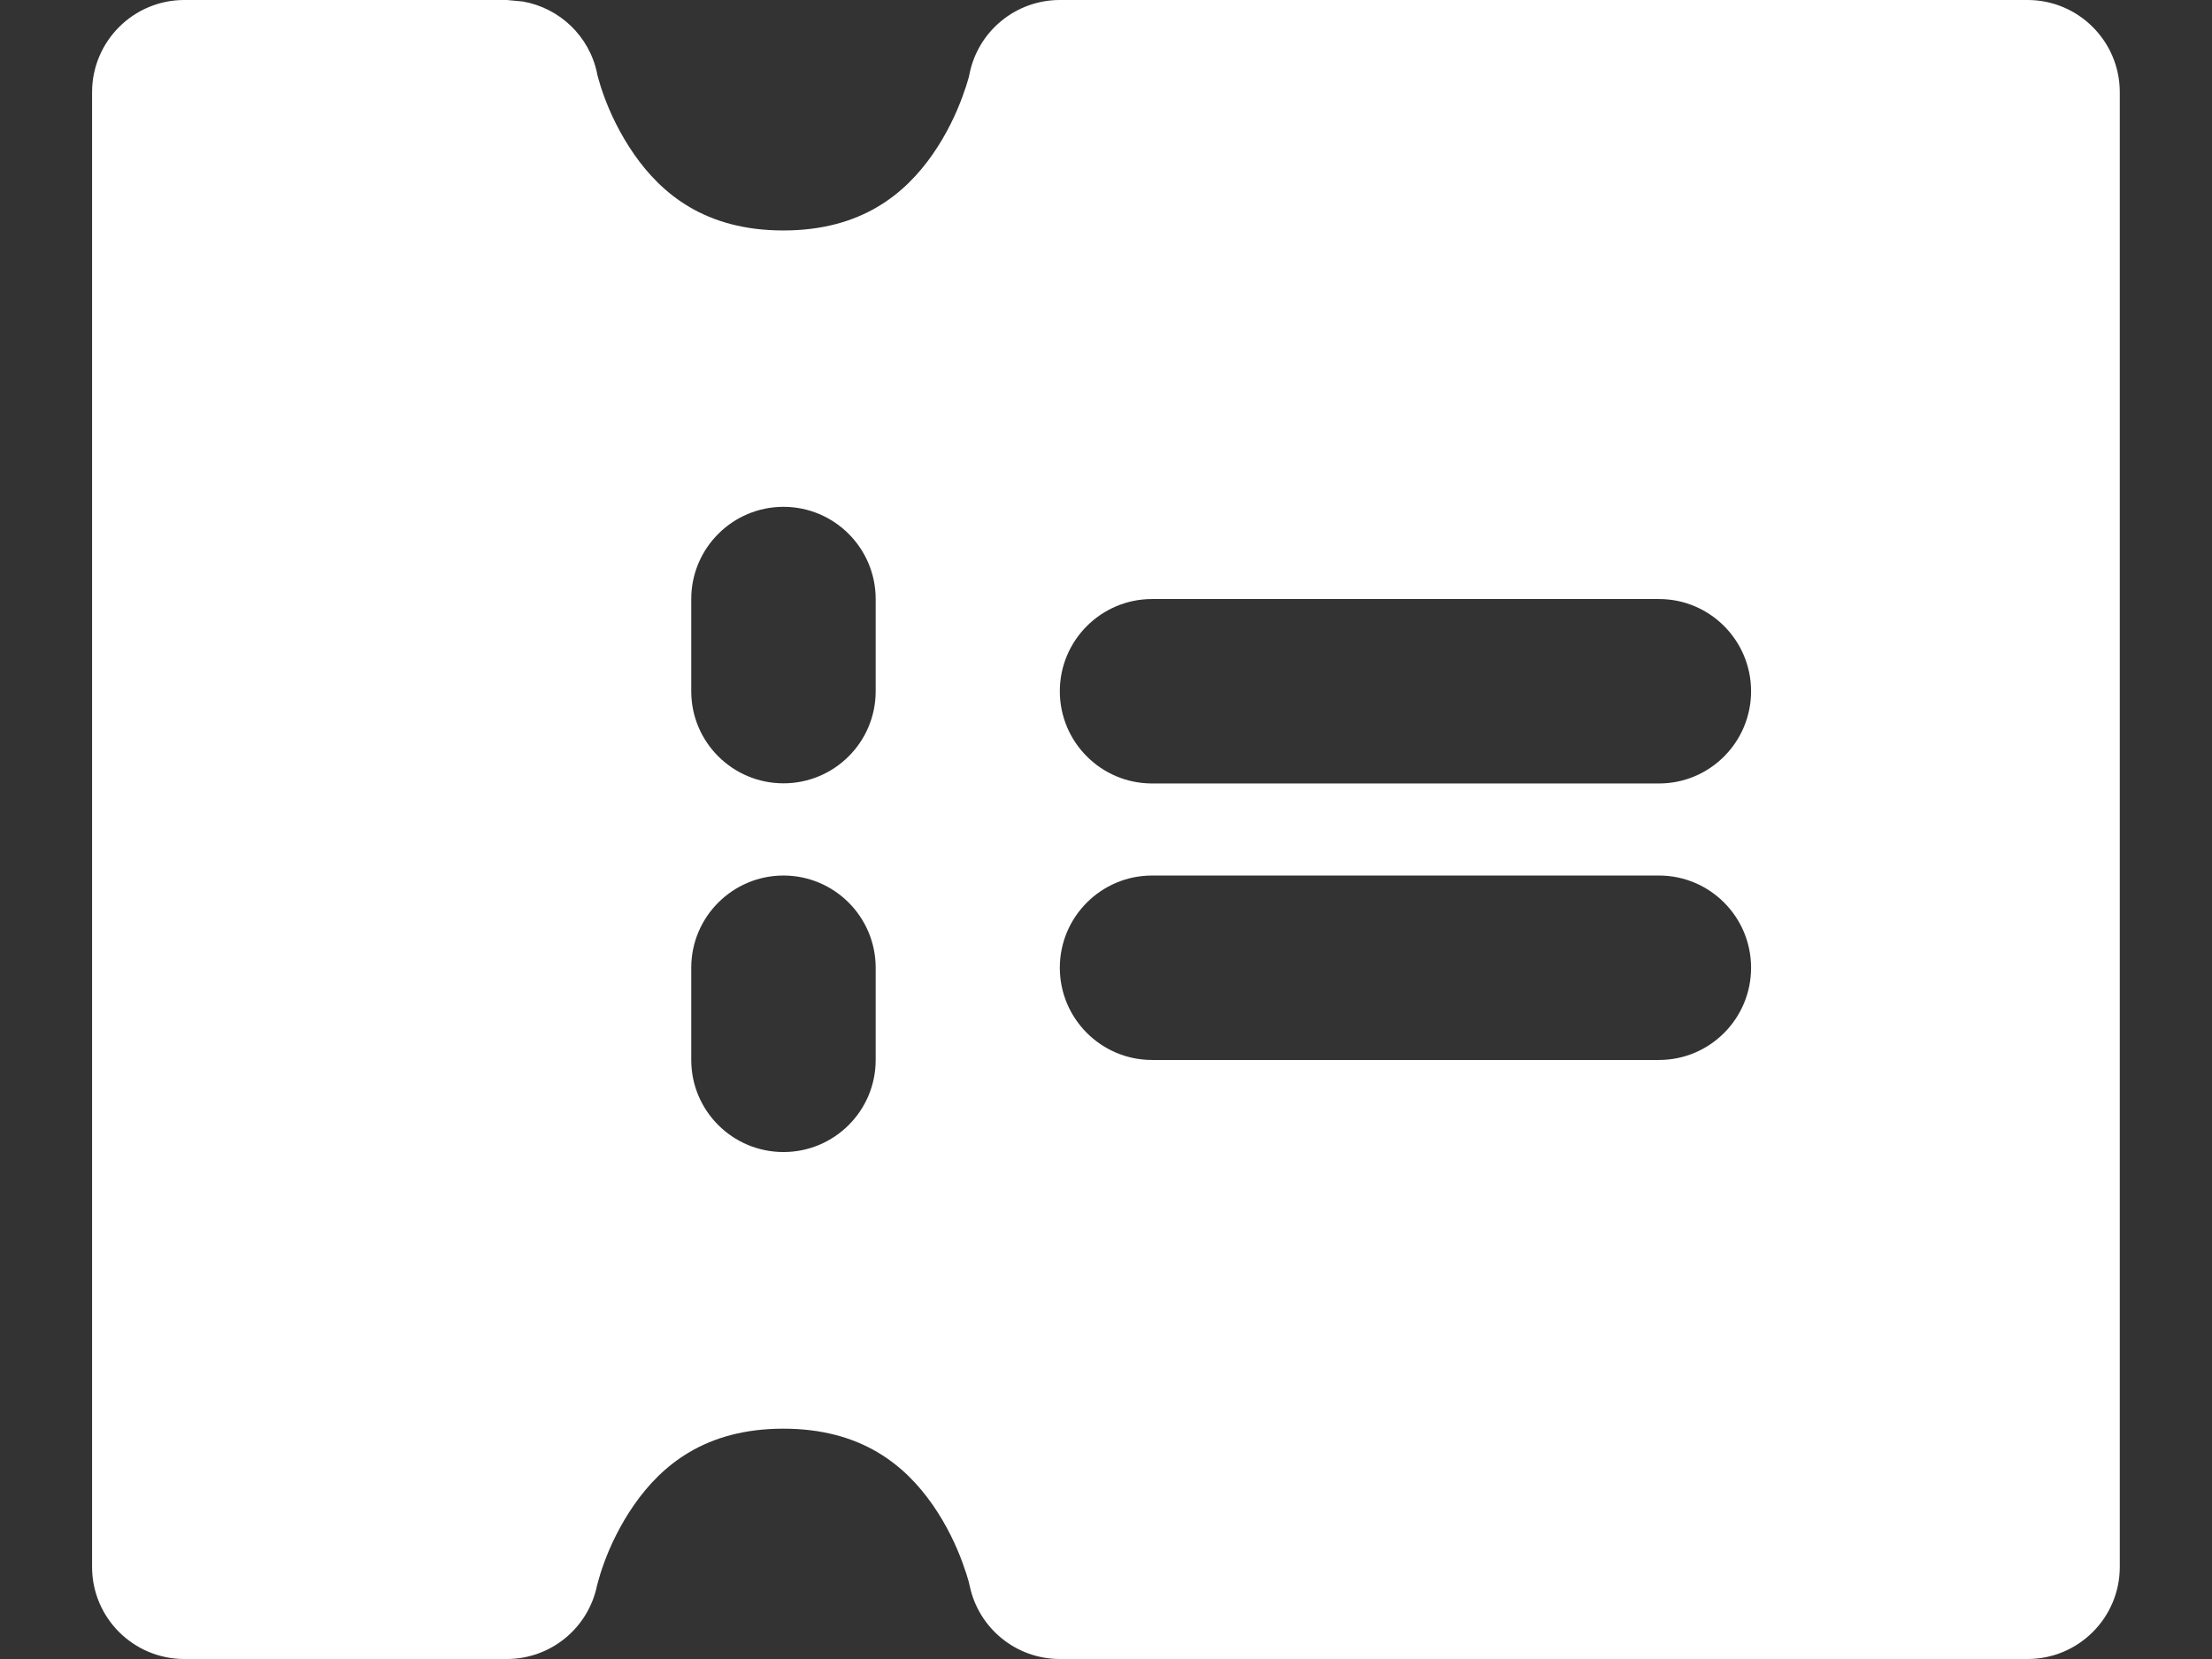 <svg width="16" height="12" viewBox="0 0 16 12" fill="none" xmlns="http://www.w3.org/2000/svg">
<rect x="0" y="0" width="16" height="12" fill="#333333" stroke="none"/>
<path d="M3.783 0.011C4.048 0.058 4.263 0.261 4.319 0.531C4.319 0.532 4.319 0.534 4.319 0.535C4.321 0.54 4.323 0.551 4.327 0.564C4.335 0.594 4.349 0.641 4.37 0.698C4.413 0.816 4.484 0.969 4.588 1.118C4.786 1.401 5.1 1.667 5.666 1.667C6.232 1.667 6.547 1.401 6.745 1.118C6.849 0.969 6.919 0.816 6.962 0.698C6.983 0.641 6.998 0.594 7.006 0.564C7.01 0.55 7.012 0.539 7.013 0.534V0.533C7.076 0.223 7.349 0 7.666 0H14.666C15.034 0 15.333 0.299 15.333 0.667V11.334C15.333 11.702 15.034 12 14.666 12H7.666C7.35 12 7.078 11.778 7.014 11.47L7.013 11.467C7.012 11.462 7.01 11.451 7.006 11.437C6.998 11.407 6.983 11.361 6.962 11.303C6.919 11.185 6.849 11.032 6.745 10.883C6.547 10.6 6.233 10.334 5.666 10.334C5.1 10.334 4.786 10.6 4.588 10.883C4.484 11.032 4.413 11.185 4.37 11.303C4.349 11.36 4.335 11.407 4.327 11.437C4.323 11.451 4.32 11.462 4.319 11.467V11.466C4.256 11.777 3.983 12 3.666 12H1.333C0.965 12 0.666 11.702 0.666 11.334V0.667C0.666 0.299 0.965 0 1.333 0H3.666L3.783 0.011ZM5.667 6.333C5.299 6.333 5 6.632 5 7V7.667C5 8.035 5.299 8.333 5.667 8.333C6.035 8.333 6.334 8.035 6.334 7.667V7C6.334 6.632 6.035 6.333 5.667 6.333ZM8.333 6.333C7.965 6.333 7.666 6.632 7.666 7C7.666 7.368 7.965 7.667 8.333 7.667H12C12.368 7.667 12.666 7.368 12.666 7C12.666 6.632 12.368 6.333 12 6.333H8.333ZM8.333 4.333C7.965 4.333 7.666 4.632 7.666 5C7.666 5.368 7.965 5.667 8.333 5.667H12C12.368 5.667 12.666 5.368 12.666 5C12.666 4.632 12.368 4.333 12 4.333H8.333ZM5.667 3.666C5.299 3.666 5 3.965 5 4.333V5C5 5.368 5.299 5.666 5.667 5.666C6.035 5.666 6.334 5.368 6.334 5V4.333C6.334 3.965 6.035 3.666 5.667 3.666Z" fill="white"/>
</svg>
